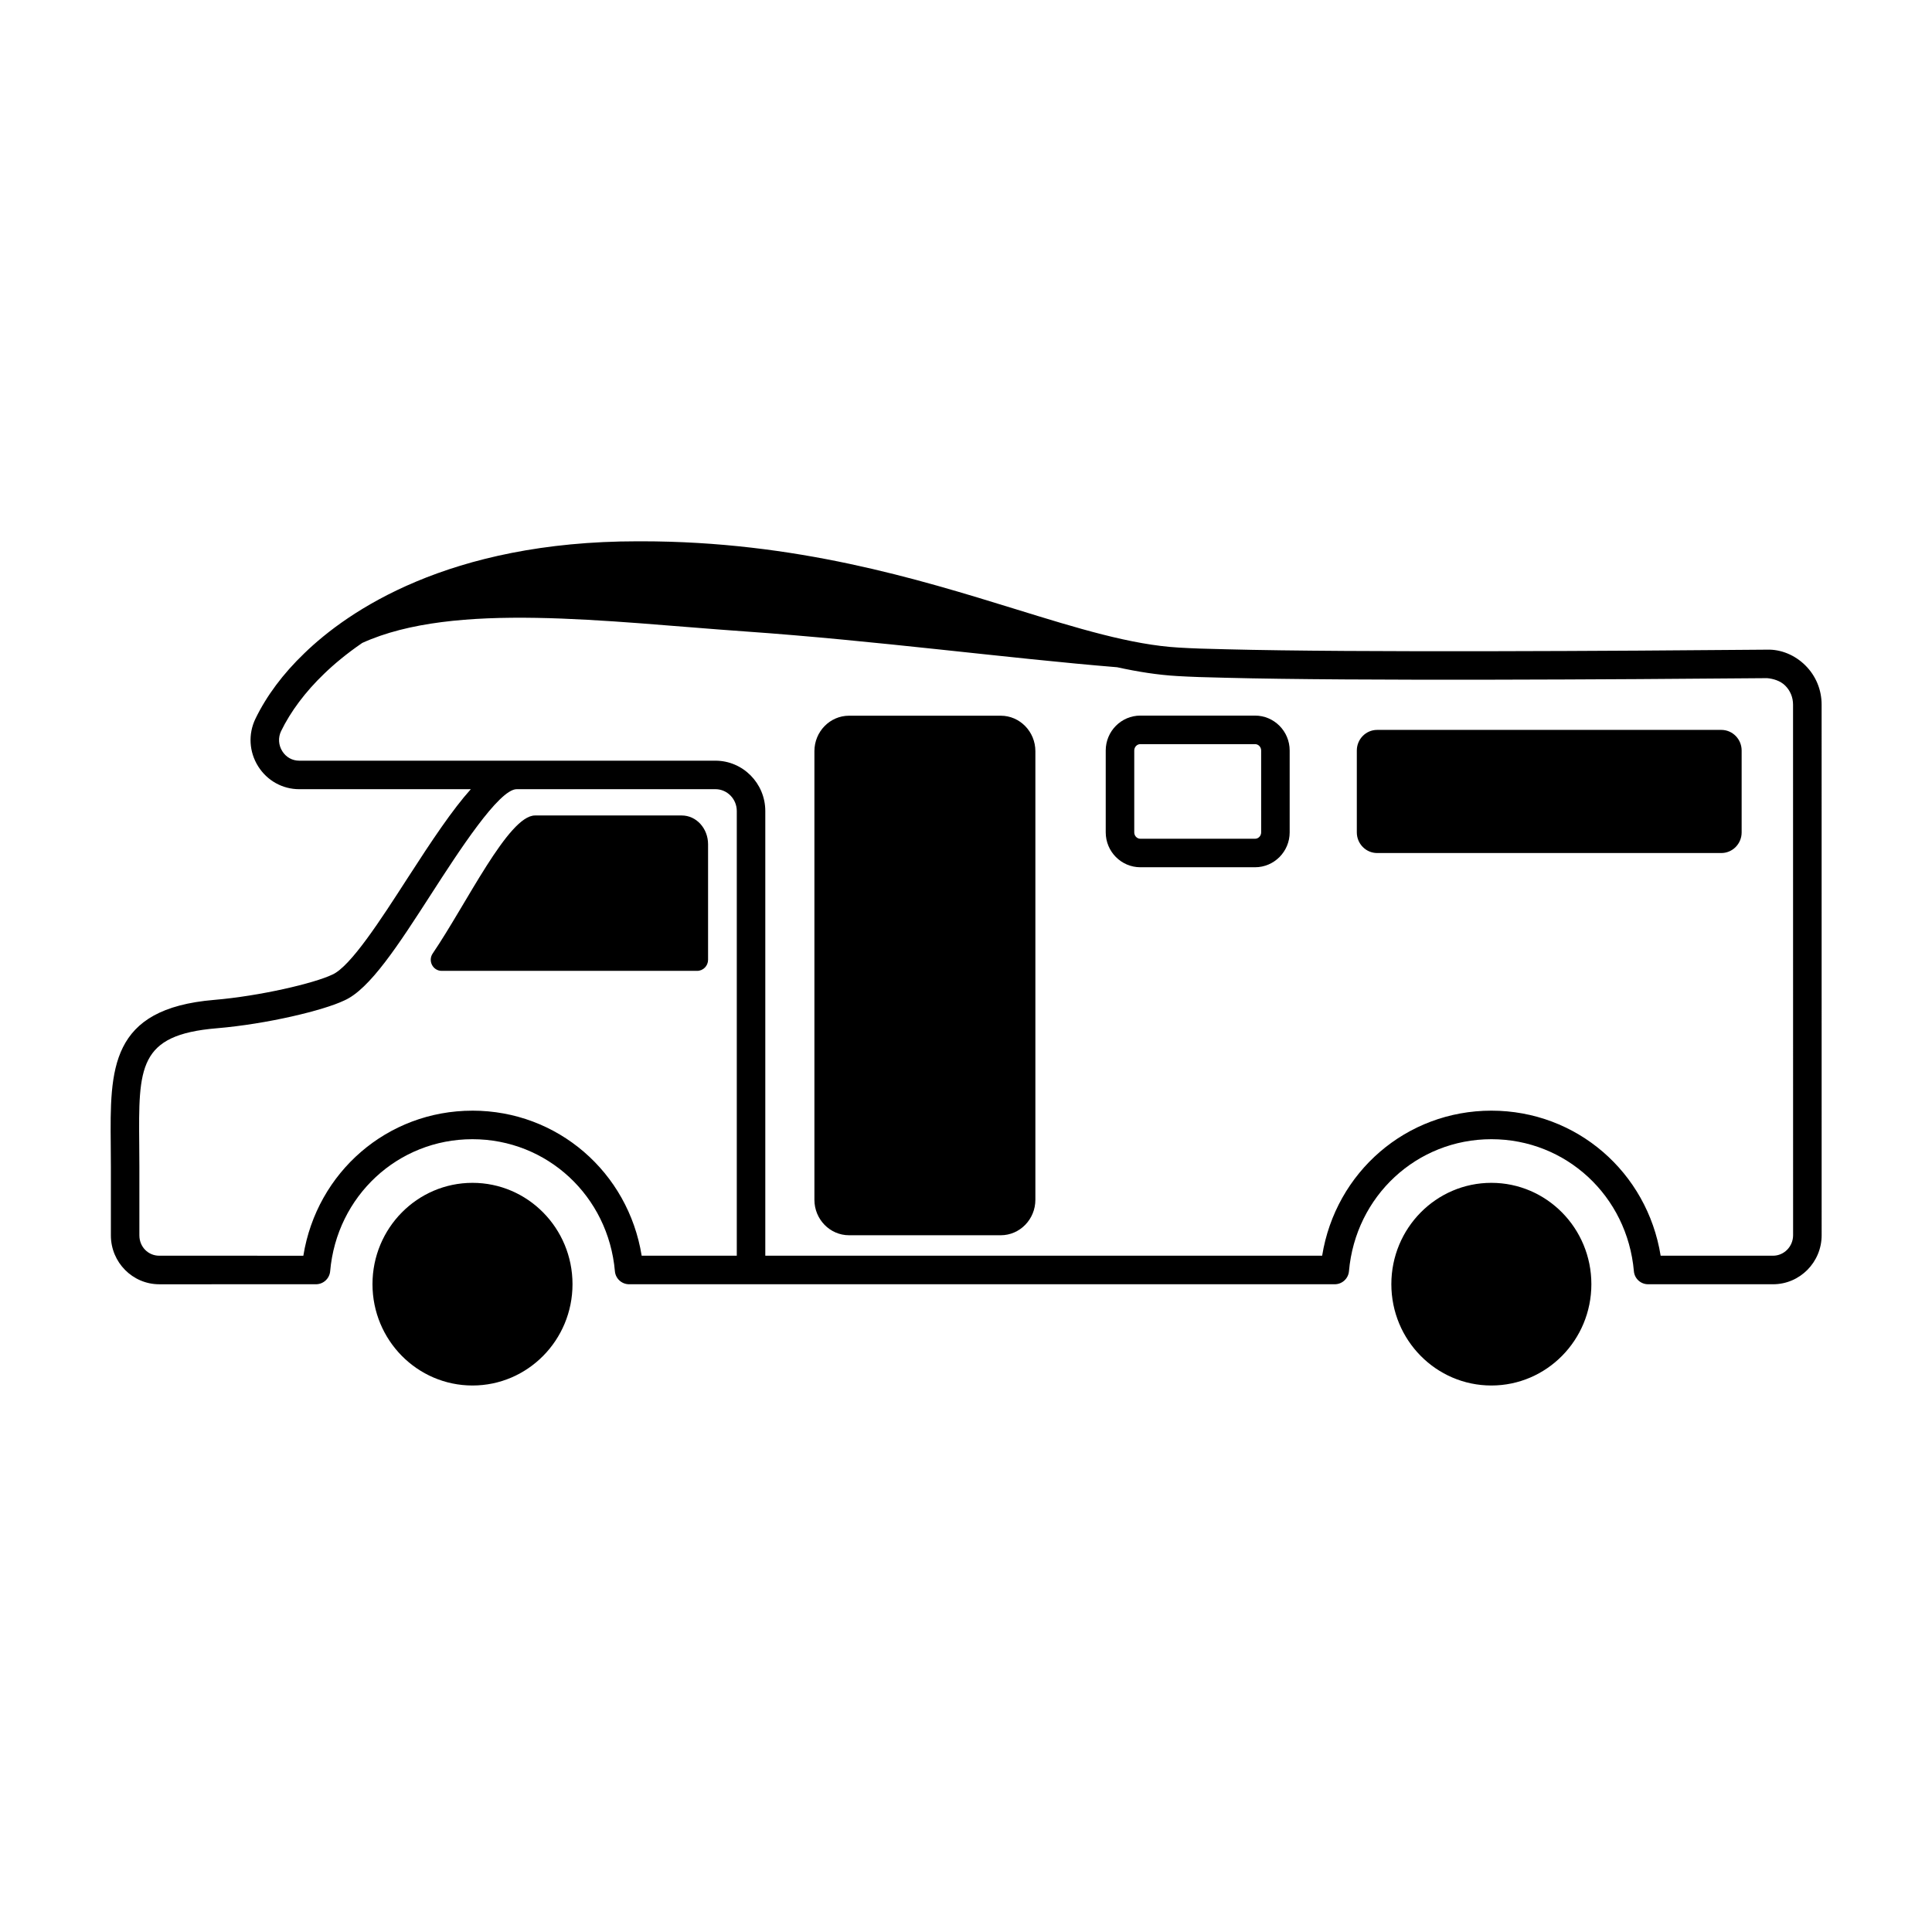<?xml version="1.0" encoding="UTF-8"?>
<!-- Uploaded to: ICON Repo, www.iconrepo.com, Generator: ICON Repo Mixer Tools -->
<svg fill="#000000" width="800px" height="800px" version="1.1" viewBox="144 144 512 512" xmlns="http://www.w3.org/2000/svg">
 <g>
  <path d="m622.42 320.32c-2.734-2.711-6.445-4.281-10.18-4.152-38.773 0.34-108.96 0.789-143.24-0.102-5.008-0.098-9.285-0.246-12.586-0.449-12.613-0.719-26.859-5.117-43.352-10.211-25.914-8-58.168-17.957-99.098-17.957h-0.98c-50.164 0-76.859 18.562-88.324 29.668-5.652 5.422-10.012 11.262-12.969 17.363-1.957 4.062-1.684 8.781 0.727 12.613 2.383 3.789 6.449 6.051 10.883 6.051h45.469c-4.832 5.383-10.207 13.406-16.793 23.617-7.074 10.973-15.098 23.41-19.91 25.52-4.879 2.332-19.305 5.691-31.305 6.699-27.746 2.328-27.602 18.316-27.414 38.559 0.016 1.84 0.035 3.742 0.035 5.719v18.137c0 7.141 5.75 12.949 12.828 12.949l41.516-0.004c1.957 0 3.59-1.496 3.766-3.449 1.746-19.945 17.957-34.992 37.703-34.992 19.777 0 36.008 15.047 37.758 34.992 0.172 1.953 1.805 3.449 3.766 3.449h187c1.957 0 3.59-1.496 3.766-3.449 1.746-19.945 17.977-34.992 37.75-34.992 19.777 0 36.008 15.047 37.758 34.992 0.172 1.953 1.805 3.449 3.766 3.449h33.113c7.106 0 12.879-5.832 12.879-13l-0.008-140.61c0-3.945-1.535-7.641-4.324-10.406zm-353.23 118.02c-22.539 0-41.23 16.297-44.801 38.441l-38.184-0.004c-2.957 0-5.269-2.367-5.269-5.391v-18.137c0-1.992-0.02-3.922-0.035-5.785-0.188-20.664-0.266-29.219 20.488-30.957 13.371-1.121 28.34-4.738 33.82-7.359 6.789-2.973 14.355-14.707 23.121-28.297 7.121-11.035 17.875-27.711 22.598-27.711h52.66c3.125 0 5.668 2.598 5.668 5.789v117.84h-25.207c-3.574-22.141-22.289-38.434-44.859-38.434zm350 32.996c0 3-2.387 5.441-5.324 5.441h-29.777c-3.57-22.145-22.289-38.441-44.855-38.441-22.562 0-41.277 16.297-44.852 38.441h-147.57v-117.84c0-7.359-5.934-13.348-13.227-13.348h-110.29c-1.844 0-3.484-0.914-4.488-2.516-1.02-1.625-1.137-3.609-0.32-5.309 2.523-5.211 6.465-10.465 11.41-15.207 2.523-2.445 5.875-5.277 10.109-8.176 24.414-11.086 64.863-5.602 101.44-3.043 34.543 2.418 69.727 7.133 98.605 9.488 5.508 1.203 10.789 2.039 15.91 2.332 3.371 0.203 7.754 0.359 12.855 0.457 34.363 0.891 104.64 0.441 143.48 0.102 1.594 0.137 3.5 0.684 4.793 1.969 1.344 1.328 2.086 3.121 2.086 5.031z"/>
  <path d="m324.68 360.11h-38.898c-7.035 0-18.117 23.336-27.109 36.566-1.328 1.957 0.043 4.613 2.387 4.613h67.684c1.605 0 2.902-1.316 2.902-2.945v-30.594c0-4.223-3.113-7.641-6.965-7.641z"/>
  <path d="m409.21 333.67h-40.207c-5.059 0-9.176 4.215-9.176 9.402v118.88c0 5.188 4.117 9.402 9.176 9.402h40.207c5.059 0 9.176-4.215 9.176-9.402v-118.88c0-5.184-4.117-9.402-9.176-9.402z"/>
  <path d="m476.6 333.64h-30.395c-5.059 0-9.176 4.148-9.176 9.25v21.695c0 5.098 4.117 9.246 9.176 9.246h30.395c5.059 0 9.176-4.148 9.176-9.246v-21.695c0-5.102-4.117-9.25-9.176-9.25zm1.621 30.949c0 0.93-0.727 1.688-1.617 1.688h-30.398c-0.891 0-1.617-0.758-1.617-1.688v-21.695c0-0.934 0.727-1.691 1.617-1.691h30.395c0.891 0 1.617 0.758 1.617 1.691z"/>
  <path d="m600.16 337.43h-91.195c-2.981 0-5.394 2.449-5.394 5.469v21.695c0 3.019 2.418 5.469 5.394 5.469h91.195c2.981 0 5.394-2.449 5.394-5.469v-21.695c0.004-3.019-2.414-5.469-5.394-5.469z"/>
  <path d="m565.73 484.32c0 14.828-11.867 26.852-26.504 26.852s-26.504-12.023-26.504-26.852c0-14.832 11.867-26.855 26.504-26.855s26.504 12.023 26.504 26.855"/>
  <path d="m295.72 484.32c0 14.828-11.867 26.852-26.504 26.852-14.637 0-26.504-12.023-26.504-26.852 0-14.832 11.867-26.855 26.504-26.855 14.637 0 26.504 12.023 26.504 26.855"/>
 </g>
</svg>